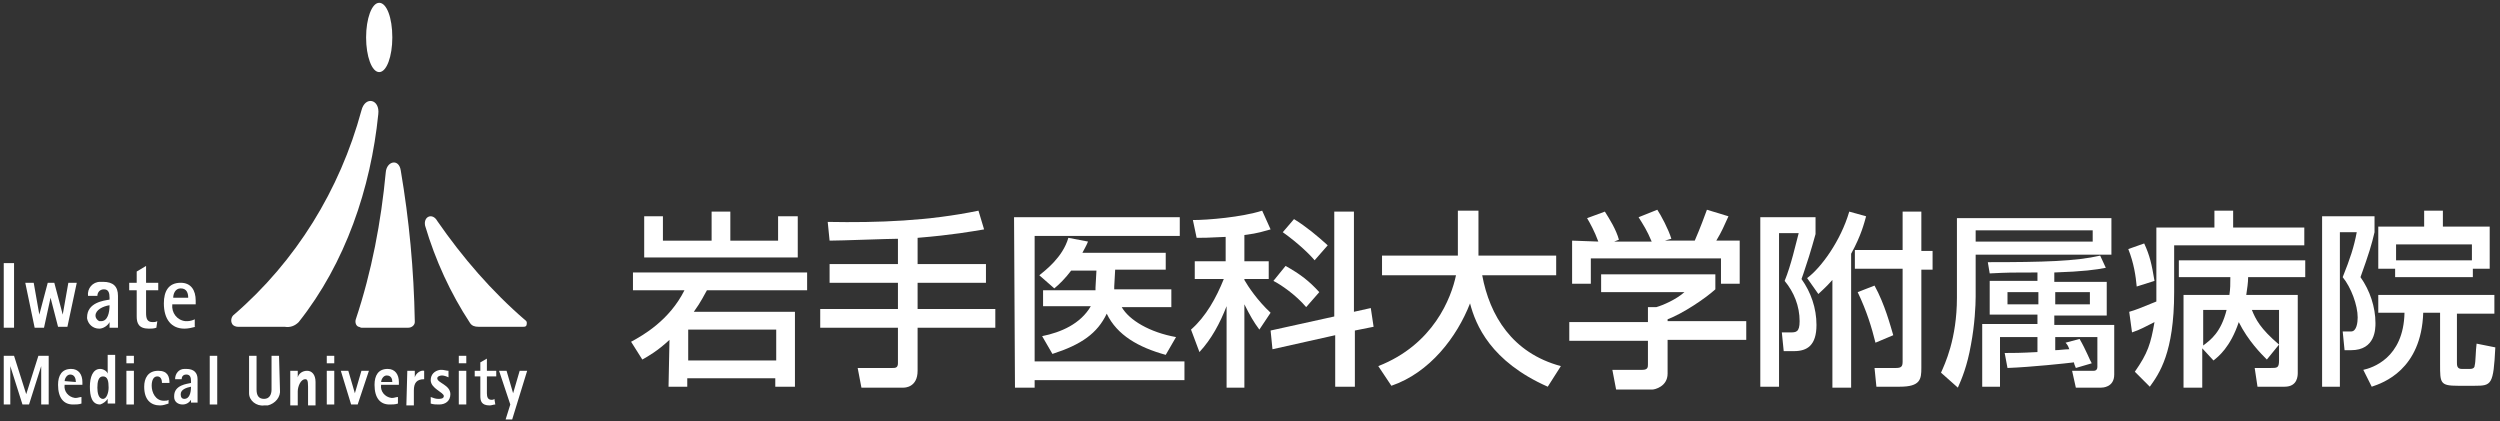 <?xml version="1.0" encoding="utf-8"?>
<!-- Generator: Adobe Illustrator 25.2.1, SVG Export Plug-In . SVG Version: 6.00 Build 0)  -->
<svg version="1.1" id="レイヤー_1" xmlns="http://www.w3.org/2000/svg" xmlns:xlink="http://www.w3.org/1999/xlink" x="0px"
	 y="0px" viewBox="0 0 267 45" style="enable-background:new 0 0 267 45;" xml:space="preserve">
<rect x="0" y="0" width="267" height="45" fill="#333333" stroke="none"/>
<style type="text/css">
	.st0{fill:#FFFFFF;}
</style>
<g>
	<path class="st0" d="M42.8,18.2c-0.2-1.3-1.5-1-1.6,0.2C40.7,23.7,39.7,29,38,34.1c-0.1,0.3,0,0.7,0.3,0.8c0.1,0,0.2,0.1,0.3,0.1h5
		c0.4,0,0.7-0.3,0.7-0.6v-0.1C44.2,28.8,43.7,23.5,42.8,18.2z"/>
	<path class="st0" d="M45.4,24.1c-0.2-1,0.8-1.4,1.3-0.5c2.7,3.9,5.8,7.5,9.4,10.6c0.2,0.1,0.2,0.4,0.1,0.6
		c-0.1,0.1-0.2,0.1-0.3,0.1h-4.8c-0.4,0-0.7-0.1-0.9-0.4C48.1,31.3,46.5,27.8,45.4,24.1z"/>
	<path class="st0" d="M41.9,4c0,2-0.6,3.7-1.4,3.7c-0.8,0-1.4-1.7-1.4-3.7s0.6-3.7,1.4-3.7C41.3,0.3,41.9,1.9,41.9,4"/>
	<path class="st0" d="M0.4,28.1h1.1V35H0.4V28.1z"/>
	<path class="st0" d="M2.7,30.2h0.9l0.6,3.4l0,0l0.9-3.4h0.7l0.9,3.4l0,0l0.6-3.4h0.9l-1,4.7h-1l-0.8-3.1l0,0L4.7,35h-1L2.7,30.2z"
		/>
	<path class="st0" d="M11.7,34.4L11.7,34.4c-0.2,0.4-0.7,0.7-1.1,0.7c-0.7,0-1.2-0.5-1.3-1.1v-0.1c0-1.6,1.8-1.8,2.4-1.9v-0.2
		c0-0.5-0.1-0.9-0.6-0.9s-0.7,0.4-0.7,0.7h-1c-0.1-0.8,0.5-1.5,1.3-1.5c0.1,0,0.2,0,0.3,0c1.1,0,1.6,0.5,1.6,1.5V35h-0.9V34.4z
		 M10.8,34.3c0.7,0,0.9-0.9,0.9-1.7c-0.7,0.1-1.5,0.5-1.5,1.1c0,0.3,0.2,0.5,0.4,0.6C10.7,34.3,10.7,34.3,10.8,34.3z"/>
	<path class="st0" d="M16.7,35c-0.3,0.1-0.5,0.1-0.8,0.1c-1.1,0-1.3-0.6-1.3-1.3V31h-0.8v-0.8h0.8V29l1-0.6v1.8h1.3V31h-1.3v2.4
		c0,0.6,0.1,1,0.7,1c0.2,0,0.3,0,0.5-0.1L16.7,35z"/>
	<path class="st0" d="M20.9,34.9c-0.4,0.1-0.8,0.2-1.2,0.2c-1.4,0-2.2-1-2.2-2.7c0-1.3,0.5-2.2,1.8-2.2c1.1,0,1.6,0.8,1.6,1.9v0.4
		h-2.5c-0.1,0.9,0.5,1.7,1.4,1.8c0.1,0,0.1,0,0.2,0c0.3,0,0.6-0.1,0.8-0.2v0.8H20.9z M20.1,31.8c0-0.4-0.1-1-0.8-1
		c-0.6,0-0.8,0.6-0.8,1H20.1z"/>
	<path class="st0" d="M20.4,42.7L20.4,42.7c-0.2,0.3-0.5,0.5-0.9,0.5c-0.5,0-0.9-0.3-0.9-0.8v-0.1c0-1.2,1.4-1.3,1.8-1.4v-0.2
		c0-0.4-0.1-0.7-0.5-0.7s-0.5,0.3-0.5,0.5h-0.7c0-0.6,0.4-1.1,1-1.1c0.1,0,0.1,0,0.2,0c0.8,0,1.2,0.4,1.2,1.1V43h-0.7V42.7z
		 M19.7,42.6c0.5,0,0.7-0.6,0.7-1.3c-0.5,0.1-1.1,0.3-1.1,0.8C19.3,42.4,19.4,42.6,19.7,42.6L19.7,42.6z"/>
	<path class="st0" d="M52.9,43.2c-0.2,0-0.4,0.1-0.6,0.1c-0.9,0-1-0.5-1-1v-2.1h-0.6v-0.6h0.6v-0.9l0.7-0.4v1.3h1v0.6h-1V42
		c0,0.4,0.1,0.7,0.5,0.7c0.1,0,0.2,0,0.3-0.1L52.9,43.2z"/>
	<path class="st0" d="M8.7,43.1c-0.3,0.1-0.6,0.1-0.9,0.1c-1,0-1.6-0.7-1.6-2.1c0-1,0.4-1.7,1.4-1.7c0.8,0,1.2,0.6,1.2,1.4v0.3H6.9
		c-0.1,0.7,0.4,1.3,1.1,1.4h0.1c0.2,0,0.4-0.1,0.6-0.1L8.7,43.1z M8.1,40.8C8.1,40.5,8,40,7.5,40c-0.4,0-0.6,0.5-0.6,0.7L8.1,40.8
		L8.1,40.8z"/>
	<path class="st0" d="M42.5,43.1c-0.3,0.1-0.6,0.1-0.9,0.1c-1,0-1.6-0.7-1.6-2.1c0-1,0.4-1.7,1.4-1.7c0.8,0,1.2,0.6,1.2,1.4v0.3
		h-1.9c-0.1,0.7,0.4,1.3,1.1,1.4h0.1c0.2,0,0.4-0.1,0.6-0.1C42.5,42.4,42.5,43.1,42.5,43.1z M41.9,40.8c0-0.3-0.1-0.7-0.6-0.7
		c-0.4,0-0.6,0.5-0.6,0.7H41.9z"/>
	<path class="st0" d="M0.4,38h1.1l1.3,4.1l0,0L4.1,38h1.1v5.2H4.4v-4.1l0,0l-1.3,4.1H2.4l-1.3-4.1l0,0v4.1H0.4V38z"/>
	<path class="st0" d="M11.5,42.6L11.5,42.6c-0.2,0.3-0.5,0.5-0.8,0.6c-0.9,0-1.1-0.9-1.1-1.9s0.3-1.9,1.1-1.9c0.3,0,0.7,0.2,0.8,0.5
		l0,0v-2h0.8v5.2h-0.8V42.6z M11,42.6c0.4,0,0.6-0.7,0.6-1.2c0-0.7-0.1-1.2-0.6-1.2s-0.6,0.6-0.6,1.2C10.4,41.9,10.5,42.6,11,42.6z"
		/>
	<path class="st0" d="M13.5,38h0.8v0.8h-0.8V38z M13.5,39.6h0.8v3.6h-0.8V39.6z"/>
	<path class="st0" d="M18,43.1c-0.3,0.1-0.6,0.2-0.9,0.2c-1,0-1.7-0.6-1.7-2c0-0.9,0.4-1.7,1.5-1.7c1,0,1.2,0.6,1.2,1.3h-0.8
		c0-0.3-0.1-0.7-0.5-0.7s-0.6,0.4-0.6,1c0,0.7,0.4,1.6,1.3,1.6c0.2,0,0.4,0,0.5-0.1L18,43.1z"/>
	<path class="st0" d="M22.4,38h0.8v5.2h-0.8V38z"/>
	<path class="st0" d="M29.9,41.6c0.1,0.8-0.5,1.5-1.3,1.7c-0.1,0-0.2,0-0.4,0c-0.8,0.1-1.6-0.5-1.6-1.3c0-0.1,0-0.2,0-0.3V38h0.8
		v3.6c0,0.6,0.2,1,0.8,1c0.6,0,0.8-0.5,0.8-1V38h0.8L29.9,41.6z"/>
	<path class="st0" d="M31,39.6h0.8v0.7l0,0c0.1-0.4,0.5-0.7,1-0.7s0.9,0.4,0.9,1.2v2.5h-0.8v-2c0-0.7-0.1-0.8-0.3-0.8
		c-0.5,0-0.8,0.8-0.8,1.3v1.5H31V39.6z"/>
	<path class="st0" d="M34.9,38h0.8v0.8h-0.8V38z M34.9,39.6h0.8v3.6h-0.8V39.6z"/>
	<path class="st0" d="M36.4,39.6h0.8l0.7,2.4l0,0l0.7-2.4h0.8l-1.2,3.6h-0.7L36.4,39.6z"/>
	<path class="st0" d="M43.5,39.6h0.8v0.7l0,0c0.1-0.4,0.6-0.8,1-0.7v0.9c-0.8,0-1.1,0.4-1.1,1.2v1.6h-0.8L43.5,39.6L43.5,39.6z"/>
	<path class="st0" d="M47.9,40.3c-0.2-0.1-0.5-0.2-0.7-0.2s-0.5,0.1-0.5,0.3c0,0.5,1.4,0.7,1.4,1.7c0,0.7-0.5,1.1-1.2,1.1
		c-0.3,0-0.6,0-0.9-0.1v-0.7c0.3,0.1,0.5,0.2,0.8,0.2c0.2,0,0.6,0,0.6-0.3c0-0.4-1.4-0.8-1.4-1.7c0-0.6,0.4-1,1-1.1
		c0.1,0,0.1,0,0.2,0c0.2,0,0.5,0.1,0.7,0.1L47.9,40.3z"/>
	<path class="st0" d="M49,38h0.8v0.8H49V38z M49,39.6h0.8v3.6H49V39.6z"/>
	<path class="st0" d="M54.5,43.2l-1.2-3.6h0.8l0.7,2.4l0,0l0.7-2.4h0.8l-1.6,5.2H54L54.5,43.2z"/>
	<path class="st0" d="M40.4,12.2c0.2-1.6-1.4-2-1.8-0.4c-2.3,8.5-7,16.1-13.6,21.8c-0.3,0.2-0.4,0.7-0.2,1c0.1,0.2,0.4,0.3,0.6,0.3
		h5c0.6,0.1,1.1-0.1,1.5-0.5C36.9,28.1,39.6,20.1,40.4,12.2z"/>
</g>
<g>
	<path class="st0" d="M71.5,36.3c-1.3,1.2-2.2,1.7-2.9,2.1l-1.2-1.9c1.3-0.7,4.1-2.3,5.7-5.5h-5.5v-1.9h18.6V31H75.5
		c-0.3,0.5-0.6,1.2-1.4,2.3h10.8v8h-2.1v-0.9h-9.4v0.9h-2L71.5,36.3L71.5,36.3z M70.8,23.1v2.6H76v-3.1h2v3.1h5.1v-2.6h2.1v4.4H68.8
		v-4.4H70.8z M73.5,35.2v3.3h9.4v-3.3H73.5z"/>
	<path class="st0" d="M95.9,25.5c-1,0-6.1,0.2-7.3,0.2l-0.2-2c5.4,0.1,10.8-0.1,16.1-1.2l0.6,2c-1.2,0.2-3.4,0.6-7.1,0.9v2.8h7.3v2
		H98V33h8.3v2H98v4.6c0,1.8-1.4,1.8-1.5,1.8H92l-0.4-2.1h3.7c0.3,0,0.6,0,0.6-0.5V35h-8.3v-2h8.3v-2.8h-7.3v-2h7.3
		C95.9,28.2,95.9,25.5,95.9,25.5z"/>
	<path class="st0" d="M108.3,23.2H126v2h-15.5v13.4h16v2h-16v0.8h-2.1L108.3,23.2L108.3,23.2z M117,31c0-0.1,0-0.2,0-0.3l0.1-1.8
		h-2.7c-0.6,0.8-1.3,1.5-1.8,1.9l-1.6-1.4c0.6-0.5,2.5-1.9,3.1-4l2.1,0.4c-0.2,0.5-0.4,0.8-0.6,1.2h8.9v1.8h-5.4l-0.1,1.8
		c0,0.1,0,0.2,0,0.3h6.1v1.9h-5.3c0.8,1.4,3,2.7,5.8,3.2l-1.1,1.9c-2.9-0.8-5.2-2.1-6.3-4.4c-1,2.1-2.7,3.3-5.8,4.3l-1.1-1.9
		c2-0.4,4.1-1.3,5.2-3.2h-5.1V31H117z"/>
	<path class="st0" d="M130.9,25.3c-2,0.1-2.4,0.1-3.1,0.1l-0.4-1.9c1.6,0,5.2-0.3,7.4-1l0.9,2c-0.8,0.2-1.2,0.4-2.8,0.6v2.8h2.6v1.9
		h-2.6v0.1c0.4,0.7,1.4,2.2,2.8,3.5l-1.2,1.8c-0.6-0.8-1-1.5-1.6-2.7v8.9H131v-8.7c-0.7,1.8-1.6,3.5-2.9,4.9l-0.9-2.4
		c1.6-1.4,2.7-3.4,3.5-5.4h-3.1v-1.9h3.3L130.9,25.3L130.9,25.3z M142.5,33.8V22.6h2.1v10.7l1.8-0.4l0.3,2l-2,0.4v6h-2.1v-5.5
		l-6.7,1.5l-0.2-2L142.5,33.8z M137.3,28.4c1.6,0.9,2.5,1.6,3.6,2.8l-1.4,1.6c-1.1-1.3-2.7-2.4-3.5-2.8L137.3,28.4z M138.2,23.4
		c1.3,0.8,2.5,1.8,3.6,2.8l-1.4,1.6c-0.4-0.5-1.7-1.8-3.4-3L138.2,23.4z"/>
	<path class="st0" d="M147.2,39.1c5.9-2.3,7.8-7.3,8.3-9.7h-7.9v-2.1h8.1v-4.8h2.2v4.8h8.3v2.1h-7.9c0.8,4.3,3.2,8.3,8.4,9.7
		l-1.4,2.2c-6.1-2.7-7.7-6.6-8.3-8.9c-1.4,3.6-4.3,7.4-8.4,8.8L147.2,39.1z"/>
	<path class="st0" d="M183.2,29.2v1.7c-1.1,1-3.5,2.6-5.1,3.2v0.2h8.4v2h-8.4v3.6c0,1.4-1.4,1.7-1.6,1.7h-3.9l-0.4-2.1h3.2
		c0.6,0,0.6-0.3,0.6-0.6v-2.5h-8.4v-2h8.4v-1.6h0.9c0.7-0.2,2.1-0.8,3-1.6H171v-1.9h12.2V29.2z M170.7,25.8c-0.4-1.1-0.9-2-1.2-2.5
		l1.9-0.7c0.5,0.8,1.2,1.9,1.5,3l-0.5,0.2h4c-0.5-1.2-0.9-1.8-1.4-2.6l2-0.8c0.4,0.6,1.2,2.1,1.5,3.1l-0.7,0.2h3.2
		c0.2-0.5,0.5-1.1,1.3-3.3l2.3,0.7c-0.5,1.1-0.7,1.6-1.3,2.6h2.5v4.6h-2v-2.7h-13.9v2.7h-2v-4.6L170.7,25.8L170.7,25.8z"/>
	<path class="st0" d="M188,23.2h5.9V25c-0.1,0.4-0.6,2.1-0.7,2.4c-0.6,1.9-0.7,2.1-0.8,2.4c1,1.4,1.6,3.1,1.6,4.9
		c0,2.2-1,2.8-2.4,2.8h-1.1l-0.2-2h0.9c0.6,0,1,0,1-1.2c0-1.6-0.6-3.1-1.6-4.3c0.7-1.7,1.2-4,1.5-5.1H190v16.4h-2V23.2z M199.3,23.1
		c-0.2,0.7-0.5,2-1.6,4v14.3h-2V29.9c-0.8,0.9-1.1,1.1-1.5,1.5l-1.2-1.7c1.5-1.1,3.6-4,4.5-7.1L199.3,23.1z M203.2,22.6h2v4.2h1.2v2
		h-1.2v10.5c0,1.2-0.1,2-2.3,2h-2.5l-0.2-2h2.3c0.6,0,0.7-0.2,0.7-0.7v-9.9h-5.1v-2h5.1V22.6z M200.2,30.5c1.1,2,1.7,4.3,2,5.3
		l-1.9,0.8c-0.4-1.6-0.9-3.3-1.9-5.4L200.2,30.5z"/>
	<path class="st0" d="M209.1,23.3h16.4v3.9H211v4.5c0,0.9-0.1,3-0.5,5.1c-0.4,2.3-1,3.7-1.4,4.6l-1.8-1.6c0.4-0.9,1.7-3.6,1.7-8
		v-8.5H209.1z M211,24.6v1.2h12.5v-1.2H211z M221.7,39.3c-0.1-0.2-0.2-0.5-0.2-0.6c-0.8,0.1-4.5,0.5-7.1,0.6l-0.3-1.6
		c0.9,0,1.6,0,3.5-0.1V36h-4v5.3h-1.9v-6.7h5.9v-1h-5.1V30h5.1v-0.9c-2.8,0-3.1,0-5.1,0.1l-0.2-1.2c6,0,9.4-0.1,12-0.7l0.6,1.3
		c-1,0.2-2.4,0.4-5.5,0.5v1h5.6v3.6h-5.6v1h6.4V40c0,1.4-1.3,1.4-1.4,1.4h-2.7l-0.4-1.8h2.3c0.3,0,0.4-0.2,0.4-0.4V36h-4.5v1.4
		c0.4,0,1-0.1,1.5-0.1c-0.1-0.3-0.2-0.5-0.4-0.7l1.5-0.4c0.7,1.2,1.1,2.3,1.3,2.6L221.7,39.3z M214.4,31.2v1.3h3.3v-1.3H214.4z
		 M219.5,31.2v1.3h3.7v-1.3H219.5z"/>
	<path class="st0" d="M229,26c0.6,1.3,0.8,2.2,1.1,4l-1.9,0.6c-0.1-1.1-0.3-2.5-0.9-4L229,26z M228,39.7c1.4-2,1.7-3,2.1-5.3
		c-1,0.5-1.5,0.8-2.4,1.1l-0.3-2.2c0.7-0.2,1.2-0.4,2.9-1.1c0-0.2,0-0.6,0-1v-6.9h6.2v-1.8h2v1.8h7.6v1.9h-13.9v5
		c0,6.5-1.6,8.7-2.6,10.1L228,39.7z M238.1,31.5c0.1-0.7,0.1-1.1,0.1-1.9h-5.5v-1.8h13.5v1.8h-6.1c0,0.6-0.1,1.2-0.2,1.9h5.5v8.3
		c0,0.3,0,1.5-1.4,1.5h-2.9l-0.3-2h1.7c0.7,0,0.9,0,0.9-0.8v-5.4h-2.9c0.4,1,0.9,2,2.9,3.7l-1.3,1.6c-0.6-0.6-2-2-3-4
		c-0.9,2.7-2.2,3.7-2.7,4.1l-1.2-1.3v4.2h-2v-9.9C233.2,31.5,238.1,31.5,238.1,31.5z M235.3,33.1v3.8c0.8-0.6,1.9-1.4,2.5-3.8H235.3
		z"/>
	<path class="st0" d="M248,23.1h5.6v1.7c-0.3,1.3-0.6,2.3-1.5,4.8c1,1.4,1.6,3.2,1.6,4.9c0,0.6,0,2.9-2.6,2.9h-0.7l-0.2-2h0.9
		c0.6,0,0.7-1,0.7-1.5c0-1.3-0.7-3.2-1.6-4.3c0.8-2,1.2-3.2,1.5-4.8h-1.8v16.5H248V23.1z M266.4,33.5h-4v5.2c0,0.3,0,0.7,0.5,0.7
		h0.9c0.4,0,0.5-0.2,0.5-0.4c0.1-0.3,0.1-1.6,0.2-2.3l2,0.4c-0.2,4-0.4,4.1-2.2,4.1h-1.8c-1.9,0-1.9-0.3-1.9-2.3v-5.5h-1.8
		c-0.2,6.1-4.3,7.5-5.5,7.9l-0.9-1.8c0.9-0.2,4.3-1.2,4.4-6.1H254v-1.9h12.4V33.5z M255.8,28.7H254v-4.5h4.9v-1.7h2v1.7h5v4.5h-1.8
		v0.9h-8.3V28.7z M264,27.8v-1.7h-8.1v1.7H264z"/>
</g>
</svg>

